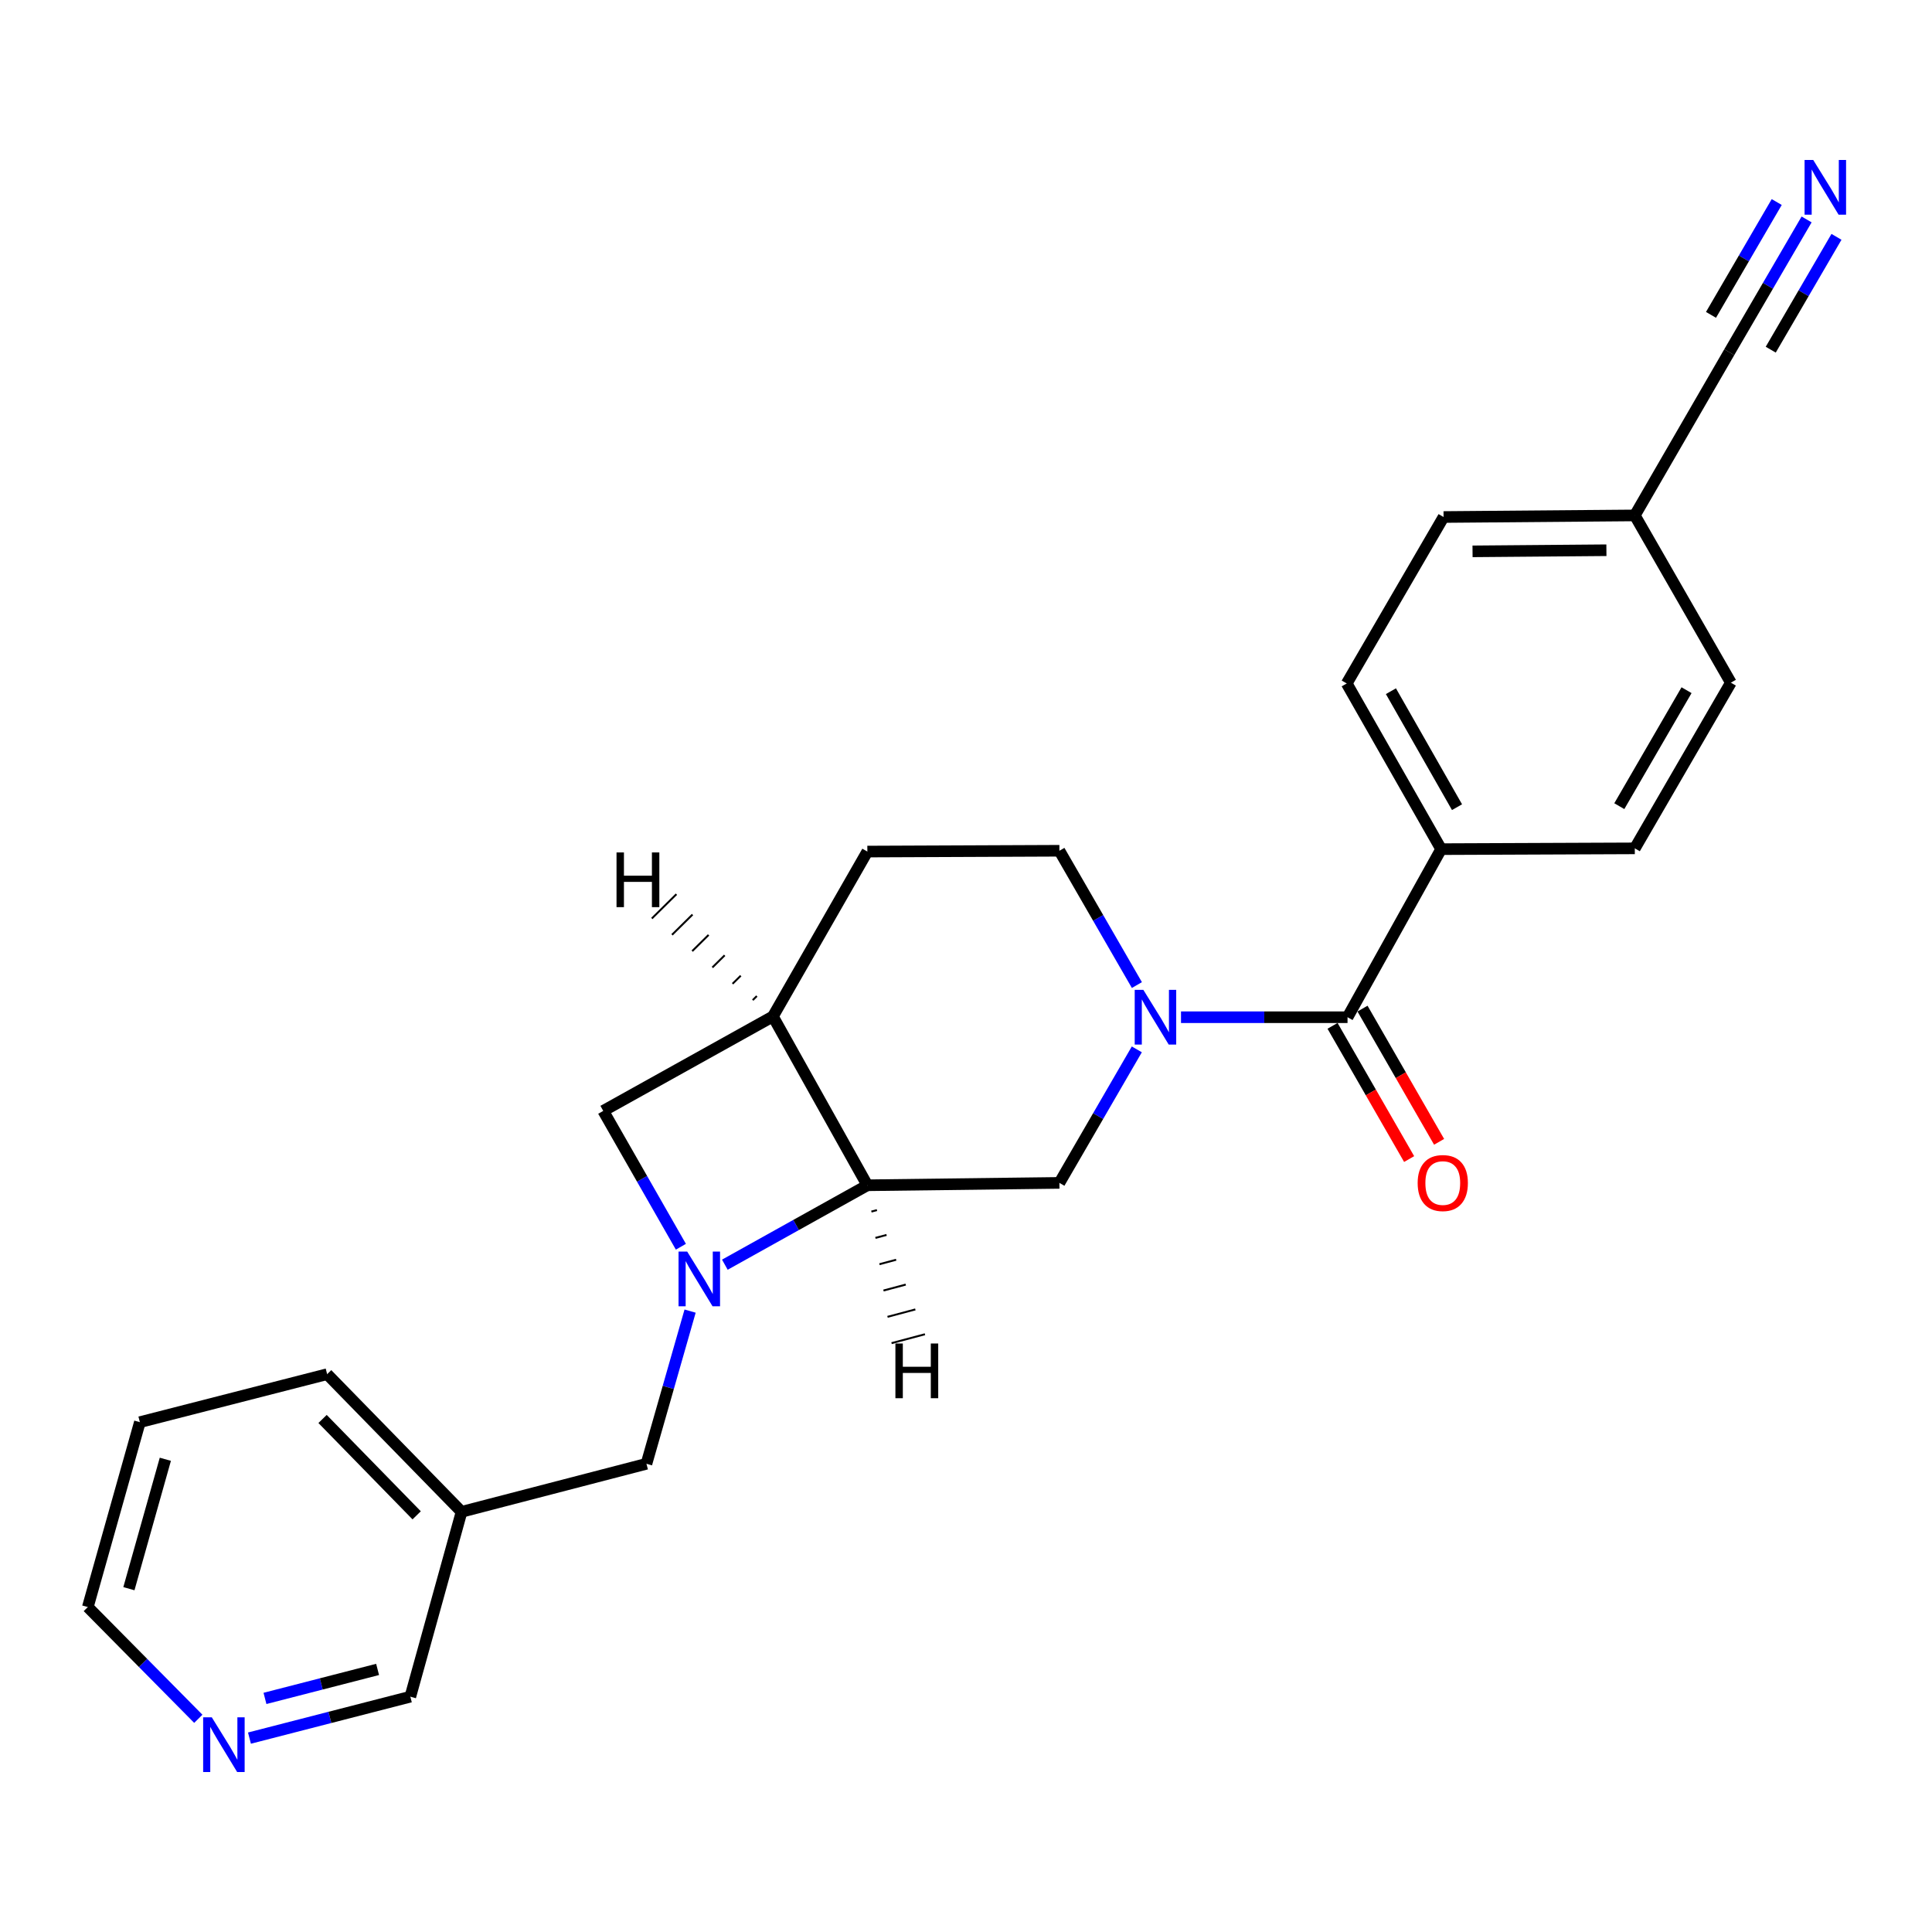 <?xml version='1.0' encoding='iso-8859-1'?>
<svg version='1.1' baseProfile='full'
              xmlns='http://www.w3.org/2000/svg'
                      xmlns:rdkit='http://www.rdkit.org/xml'
                      xmlns:xlink='http://www.w3.org/1999/xlink'
                  xml:space='preserve'
width='1000px' height='1000px' viewBox='0 0 1000 1000'>
<!-- END OF HEADER -->
<rect style='opacity:1.0;fill:#FFFFFF;stroke:none' width='1000' height='1000' x='0' y='0'> </rect>
<path class='bond-1' d='M 375.182,654.603 L 412.061,634.048' style='fill:none;fill-rule:evenodd;stroke:#0000FF;stroke-width:6px;stroke-linecap:butt;stroke-linejoin:miter;stroke-opacity:1' />
<path class='bond-1' d='M 412.061,634.048 L 448.94,613.492' style='fill:none;fill-rule:evenodd;stroke:#000000;stroke-width:6px;stroke-linecap:butt;stroke-linejoin:miter;stroke-opacity:1' />
<path class='bond-5' d='M 352.427,645.312 L 332.331,610.156' style='fill:none;fill-rule:evenodd;stroke:#0000FF;stroke-width:6px;stroke-linecap:butt;stroke-linejoin:miter;stroke-opacity:1' />
<path class='bond-5' d='M 332.331,610.156 L 312.235,574.999' style='fill:none;fill-rule:evenodd;stroke:#000000;stroke-width:6px;stroke-linecap:butt;stroke-linejoin:miter;stroke-opacity:1' />
<path class='bond-7' d='M 357.194,678.625 L 345.898,718.139' style='fill:none;fill-rule:evenodd;stroke:#0000FF;stroke-width:6px;stroke-linecap:butt;stroke-linejoin:miter;stroke-opacity:1' />
<path class='bond-7' d='M 345.898,718.139 L 334.603,757.654' style='fill:none;fill-rule:evenodd;stroke:#000000;stroke-width:6px;stroke-linecap:butt;stroke-linejoin:miter;stroke-opacity:1' />
<path class='bond-0' d='M 588.416,543.152 L 568.381,577.706' style='fill:none;fill-rule:evenodd;stroke:#0000FF;stroke-width:6px;stroke-linecap:butt;stroke-linejoin:miter;stroke-opacity:1' />
<path class='bond-0' d='M 568.381,577.706 L 548.346,612.259' style='fill:none;fill-rule:evenodd;stroke:#000000;stroke-width:6px;stroke-linecap:butt;stroke-linejoin:miter;stroke-opacity:1' />
<path class='bond-2' d='M 611.288,526.514 L 654.383,526.514' style='fill:none;fill-rule:evenodd;stroke:#0000FF;stroke-width:6px;stroke-linecap:butt;stroke-linejoin:miter;stroke-opacity:1' />
<path class='bond-2' d='M 654.383,526.514 L 697.478,526.514' style='fill:none;fill-rule:evenodd;stroke:#000000;stroke-width:6px;stroke-linecap:butt;stroke-linejoin:miter;stroke-opacity:1' />
<path class='bond-25' d='M 588.457,509.867 L 568.402,475.109' style='fill:none;fill-rule:evenodd;stroke:#0000FF;stroke-width:6px;stroke-linecap:butt;stroke-linejoin:miter;stroke-opacity:1' />
<path class='bond-25' d='M 568.402,475.109 L 548.346,440.351' style='fill:none;fill-rule:evenodd;stroke:#000000;stroke-width:6px;stroke-linecap:butt;stroke-linejoin:miter;stroke-opacity:1' />
<path class='bond-3' d='M 448.94,613.492 L 548.346,612.259' style='fill:none;fill-rule:evenodd;stroke:#000000;stroke-width:6px;stroke-linecap:butt;stroke-linejoin:miter;stroke-opacity:1' />
<path class='bond-24' d='M 448.94,613.492 L 400.058,526.106' style='fill:none;fill-rule:evenodd;stroke:#000000;stroke-width:6px;stroke-linecap:butt;stroke-linejoin:miter;stroke-opacity:1' />
<path class='bond-28' d='M 451.027,627.112 L 453.909,626.344' style='fill:none;fill-rule:evenodd;stroke:#000000;stroke-width:1.0px;stroke-linecap:butt;stroke-linejoin:miter;stroke-opacity:1' />
<path class='bond-28' d='M 453.113,640.733 L 458.877,639.197' style='fill:none;fill-rule:evenodd;stroke:#000000;stroke-width:1.0px;stroke-linecap:butt;stroke-linejoin:miter;stroke-opacity:1' />
<path class='bond-28' d='M 455.2,654.353 L 463.845,652.049' style='fill:none;fill-rule:evenodd;stroke:#000000;stroke-width:1.0px;stroke-linecap:butt;stroke-linejoin:miter;stroke-opacity:1' />
<path class='bond-28' d='M 457.286,667.973 L 468.814,664.901' style='fill:none;fill-rule:evenodd;stroke:#000000;stroke-width:1.0px;stroke-linecap:butt;stroke-linejoin:miter;stroke-opacity:1' />
<path class='bond-28' d='M 459.373,681.593 L 473.782,677.753' style='fill:none;fill-rule:evenodd;stroke:#000000;stroke-width:1.0px;stroke-linecap:butt;stroke-linejoin:miter;stroke-opacity:1' />
<path class='bond-28' d='M 461.459,695.213 L 478.75,690.605' style='fill:none;fill-rule:evenodd;stroke:#000000;stroke-width:1.0px;stroke-linecap:butt;stroke-linejoin:miter;stroke-opacity:1' />
<path class='bond-9' d='M 697.478,526.514 L 745.933,439.516' style='fill:none;fill-rule:evenodd;stroke:#000000;stroke-width:6px;stroke-linecap:butt;stroke-linejoin:miter;stroke-opacity:1' />
<path class='bond-11' d='M 689.721,530.974 L 709.544,565.45' style='fill:none;fill-rule:evenodd;stroke:#000000;stroke-width:6px;stroke-linecap:butt;stroke-linejoin:miter;stroke-opacity:1' />
<path class='bond-11' d='M 709.544,565.45 L 729.366,599.927' style='fill:none;fill-rule:evenodd;stroke:#FF0000;stroke-width:6px;stroke-linecap:butt;stroke-linejoin:miter;stroke-opacity:1' />
<path class='bond-11' d='M 705.235,522.054 L 725.057,556.531' style='fill:none;fill-rule:evenodd;stroke:#000000;stroke-width:6px;stroke-linecap:butt;stroke-linejoin:miter;stroke-opacity:1' />
<path class='bond-11' d='M 725.057,556.531 L 744.88,591.007' style='fill:none;fill-rule:evenodd;stroke:#FF0000;stroke-width:6px;stroke-linecap:butt;stroke-linejoin:miter;stroke-opacity:1' />
<path class='bond-4' d='M 400.058,526.106 L 312.235,574.999' style='fill:none;fill-rule:evenodd;stroke:#000000;stroke-width:6px;stroke-linecap:butt;stroke-linejoin:miter;stroke-opacity:1' />
<path class='bond-12' d='M 400.058,526.106 L 448.94,440.769' style='fill:none;fill-rule:evenodd;stroke:#000000;stroke-width:6px;stroke-linecap:butt;stroke-linejoin:miter;stroke-opacity:1' />
<path class='bond-29' d='M 391.735,515.56 L 389.614,517.656' style='fill:none;fill-rule:evenodd;stroke:#000000;stroke-width:1.0px;stroke-linecap:butt;stroke-linejoin:miter;stroke-opacity:1' />
<path class='bond-29' d='M 383.413,505.013 L 379.169,509.205' style='fill:none;fill-rule:evenodd;stroke:#000000;stroke-width:1.0px;stroke-linecap:butt;stroke-linejoin:miter;stroke-opacity:1' />
<path class='bond-29' d='M 375.09,494.466 L 368.725,500.754' style='fill:none;fill-rule:evenodd;stroke:#000000;stroke-width:1.0px;stroke-linecap:butt;stroke-linejoin:miter;stroke-opacity:1' />
<path class='bond-29' d='M 366.767,483.919 L 358.28,492.303' style='fill:none;fill-rule:evenodd;stroke:#000000;stroke-width:1.0px;stroke-linecap:butt;stroke-linejoin:miter;stroke-opacity:1' />
<path class='bond-29' d='M 358.445,473.372 L 347.836,483.852' style='fill:none;fill-rule:evenodd;stroke:#000000;stroke-width:1.0px;stroke-linecap:butt;stroke-linejoin:miter;stroke-opacity:1' />
<path class='bond-29' d='M 350.122,462.826 L 337.391,475.402' style='fill:none;fill-rule:evenodd;stroke:#000000;stroke-width:1.0px;stroke-linecap:butt;stroke-linejoin:miter;stroke-opacity:1' />
<path class='bond-6' d='M 935.095,113.581 L 915.08,147.935' style='fill:none;fill-rule:evenodd;stroke:#0000FF;stroke-width:6px;stroke-linecap:butt;stroke-linejoin:miter;stroke-opacity:1' />
<path class='bond-6' d='M 915.08,147.935 L 895.065,182.289' style='fill:none;fill-rule:evenodd;stroke:#000000;stroke-width:6px;stroke-linecap:butt;stroke-linejoin:miter;stroke-opacity:1' />
<path class='bond-6' d='M 919.633,104.573 L 902.62,133.774' style='fill:none;fill-rule:evenodd;stroke:#0000FF;stroke-width:6px;stroke-linecap:butt;stroke-linejoin:miter;stroke-opacity:1' />
<path class='bond-6' d='M 902.62,133.774 L 885.608,162.975' style='fill:none;fill-rule:evenodd;stroke:#000000;stroke-width:6px;stroke-linecap:butt;stroke-linejoin:miter;stroke-opacity:1' />
<path class='bond-6' d='M 950.557,122.589 L 933.544,151.79' style='fill:none;fill-rule:evenodd;stroke:#0000FF;stroke-width:6px;stroke-linecap:butt;stroke-linejoin:miter;stroke-opacity:1' />
<path class='bond-6' d='M 933.544,151.79 L 916.532,180.991' style='fill:none;fill-rule:evenodd;stroke:#000000;stroke-width:6px;stroke-linecap:butt;stroke-linejoin:miter;stroke-opacity:1' />
<path class='bond-14' d='M 334.603,757.654 L 238.906,782.518' style='fill:none;fill-rule:evenodd;stroke:#000000;stroke-width:6px;stroke-linecap:butt;stroke-linejoin:miter;stroke-opacity:1' />
<path class='bond-8' d='M 895.065,182.289 L 846.173,266.782' style='fill:none;fill-rule:evenodd;stroke:#000000;stroke-width:6px;stroke-linecap:butt;stroke-linejoin:miter;stroke-opacity:1' />
<path class='bond-15' d='M 745.933,439.516 L 697.061,353.76' style='fill:none;fill-rule:evenodd;stroke:#000000;stroke-width:6px;stroke-linecap:butt;stroke-linejoin:miter;stroke-opacity:1' />
<path class='bond-15' d='M 754.149,417.792 L 719.939,357.763' style='fill:none;fill-rule:evenodd;stroke:#000000;stroke-width:6px;stroke-linecap:butt;stroke-linejoin:miter;stroke-opacity:1' />
<path class='bond-16' d='M 745.933,439.516 L 846.173,439.108' style='fill:none;fill-rule:evenodd;stroke:#000000;stroke-width:6px;stroke-linecap:butt;stroke-linejoin:miter;stroke-opacity:1' />
<path class='bond-10' d='M 548.346,440.351 L 448.94,440.769' style='fill:none;fill-rule:evenodd;stroke:#000000;stroke-width:6px;stroke-linecap:butt;stroke-linejoin:miter;stroke-opacity:1' />
<path class='bond-13' d='M 129.121,899.642 L 170.757,888.923' style='fill:none;fill-rule:evenodd;stroke:#0000FF;stroke-width:6px;stroke-linecap:butt;stroke-linejoin:miter;stroke-opacity:1' />
<path class='bond-13' d='M 170.757,888.923 L 212.392,878.205' style='fill:none;fill-rule:evenodd;stroke:#000000;stroke-width:6px;stroke-linecap:butt;stroke-linejoin:miter;stroke-opacity:1' />
<path class='bond-13' d='M 137.151,879.097 L 166.295,871.594' style='fill:none;fill-rule:evenodd;stroke:#0000FF;stroke-width:6px;stroke-linecap:butt;stroke-linejoin:miter;stroke-opacity:1' />
<path class='bond-13' d='M 166.295,871.594 L 195.44,864.091' style='fill:none;fill-rule:evenodd;stroke:#000000;stroke-width:6px;stroke-linecap:butt;stroke-linejoin:miter;stroke-opacity:1' />
<path class='bond-26' d='M 102.646,889.653 L 74.05,860.73' style='fill:none;fill-rule:evenodd;stroke:#0000FF;stroke-width:6px;stroke-linecap:butt;stroke-linejoin:miter;stroke-opacity:1' />
<path class='bond-26' d='M 74.05,860.73 L 45.455,831.808' style='fill:none;fill-rule:evenodd;stroke:#000000;stroke-width:6px;stroke-linecap:butt;stroke-linejoin:miter;stroke-opacity:1' />
<path class='bond-20' d='M 238.906,782.518 L 212.392,878.205' style='fill:none;fill-rule:evenodd;stroke:#000000;stroke-width:6px;stroke-linecap:butt;stroke-linejoin:miter;stroke-opacity:1' />
<path class='bond-22' d='M 238.906,782.518 L 169.326,711.267' style='fill:none;fill-rule:evenodd;stroke:#000000;stroke-width:6px;stroke-linecap:butt;stroke-linejoin:miter;stroke-opacity:1' />
<path class='bond-22' d='M 215.667,784.333 L 166.96,734.457' style='fill:none;fill-rule:evenodd;stroke:#000000;stroke-width:6px;stroke-linecap:butt;stroke-linejoin:miter;stroke-opacity:1' />
<path class='bond-18' d='M 697.061,353.76 L 747.186,267.607' style='fill:none;fill-rule:evenodd;stroke:#000000;stroke-width:6px;stroke-linecap:butt;stroke-linejoin:miter;stroke-opacity:1' />
<path class='bond-19' d='M 846.173,439.108 L 895.891,353.353' style='fill:none;fill-rule:evenodd;stroke:#000000;stroke-width:6px;stroke-linecap:butt;stroke-linejoin:miter;stroke-opacity:1' />
<path class='bond-19' d='M 838.15,417.27 L 872.952,357.241' style='fill:none;fill-rule:evenodd;stroke:#000000;stroke-width:6px;stroke-linecap:butt;stroke-linejoin:miter;stroke-opacity:1' />
<path class='bond-17' d='M 846.173,266.782 L 895.891,353.353' style='fill:none;fill-rule:evenodd;stroke:#000000;stroke-width:6px;stroke-linecap:butt;stroke-linejoin:miter;stroke-opacity:1' />
<path class='bond-27' d='M 846.173,266.782 L 747.186,267.607' style='fill:none;fill-rule:evenodd;stroke:#000000;stroke-width:6px;stroke-linecap:butt;stroke-linejoin:miter;stroke-opacity:1' />
<path class='bond-27' d='M 831.474,284.8 L 762.183,285.378' style='fill:none;fill-rule:evenodd;stroke:#000000;stroke-width:6px;stroke-linecap:butt;stroke-linejoin:miter;stroke-opacity:1' />
<path class='bond-21' d='M 45.455,831.808 L 72.396,736.111' style='fill:none;fill-rule:evenodd;stroke:#000000;stroke-width:6px;stroke-linecap:butt;stroke-linejoin:miter;stroke-opacity:1' />
<path class='bond-21' d='M 66.721,822.302 L 85.58,755.315' style='fill:none;fill-rule:evenodd;stroke:#000000;stroke-width:6px;stroke-linecap:butt;stroke-linejoin:miter;stroke-opacity:1' />
<path class='bond-23' d='M 169.326,711.267 L 72.396,736.111' style='fill:none;fill-rule:evenodd;stroke:#000000;stroke-width:6px;stroke-linecap:butt;stroke-linejoin:miter;stroke-opacity:1' />
<path  class='atom-0' d='M 355.692 647.817
L 364.972 662.817
Q 365.892 664.297, 367.372 666.977
Q 368.852 669.657, 368.932 669.817
L 368.932 647.817
L 372.692 647.817
L 372.692 676.137
L 368.812 676.137
L 358.852 659.737
Q 357.692 657.817, 356.452 655.617
Q 355.252 653.417, 354.892 652.737
L 354.892 676.137
L 351.212 676.137
L 351.212 647.817
L 355.692 647.817
' fill='#0000FF'/>
<path  class='atom-1' d='M 591.803 512.354
L 601.083 527.354
Q 602.003 528.834, 603.483 531.514
Q 604.963 534.194, 605.043 534.354
L 605.043 512.354
L 608.803 512.354
L 608.803 540.674
L 604.923 540.674
L 594.963 524.274
Q 593.803 522.354, 592.563 520.154
Q 591.363 517.954, 591.003 517.274
L 591.003 540.674
L 587.323 540.674
L 587.323 512.354
L 591.803 512.354
' fill='#0000FF'/>
<path  class='atom-7' d='M 938.523 82.791
L 947.803 97.791
Q 948.723 99.272, 950.203 101.952
Q 951.683 104.632, 951.763 104.792
L 951.763 82.791
L 955.523 82.791
L 955.523 111.112
L 951.643 111.112
L 941.683 94.712
Q 940.523 92.791, 939.283 90.591
Q 938.083 88.391, 937.723 87.712
L 937.723 111.112
L 934.043 111.112
L 934.043 82.791
L 938.523 82.791
' fill='#0000FF'/>
<path  class='atom-12' d='M 733.778 612.339
Q 733.778 605.539, 737.138 601.739
Q 740.498 597.939, 746.778 597.939
Q 753.058 597.939, 756.418 601.739
Q 759.778 605.539, 759.778 612.339
Q 759.778 619.219, 756.378 623.139
Q 752.978 627.019, 746.778 627.019
Q 740.538 627.019, 737.138 623.139
Q 733.778 619.259, 733.778 612.339
M 746.778 623.819
Q 751.098 623.819, 753.418 620.939
Q 755.778 618.019, 755.778 612.339
Q 755.778 606.779, 753.418 603.979
Q 751.098 601.139, 746.778 601.139
Q 742.458 601.139, 740.098 603.939
Q 737.778 606.739, 737.778 612.339
Q 737.778 618.059, 740.098 620.939
Q 742.458 623.819, 746.778 623.819
' fill='#FF0000'/>
<path  class='atom-14' d='M 109.63 888.888
L 118.91 903.888
Q 119.83 905.368, 121.31 908.048
Q 122.79 910.728, 122.87 910.888
L 122.87 888.888
L 126.63 888.888
L 126.63 917.208
L 122.75 917.208
L 112.79 900.808
Q 111.63 898.888, 110.39 896.688
Q 109.19 894.488, 108.83 893.808
L 108.83 917.208
L 105.15 917.208
L 105.15 888.888
L 109.63 888.888
' fill='#0000FF'/>
<path  class='atom-25' d='M 463.461 695.395
L 467.301 695.395
L 467.301 707.435
L 481.781 707.435
L 481.781 695.395
L 485.621 695.395
L 485.621 723.715
L 481.781 723.715
L 481.781 710.635
L 467.301 710.635
L 467.301 723.715
L 463.461 723.715
L 463.461 695.395
' fill='#000000'/>
<path  class='atom-26' d='M 319.111 441.222
L 322.951 441.222
L 322.951 453.262
L 337.431 453.262
L 337.431 441.222
L 341.271 441.222
L 341.271 469.542
L 337.431 469.542
L 337.431 456.462
L 322.951 456.462
L 322.951 469.542
L 319.111 469.542
L 319.111 441.222
' fill='#000000'/>
</svg>
